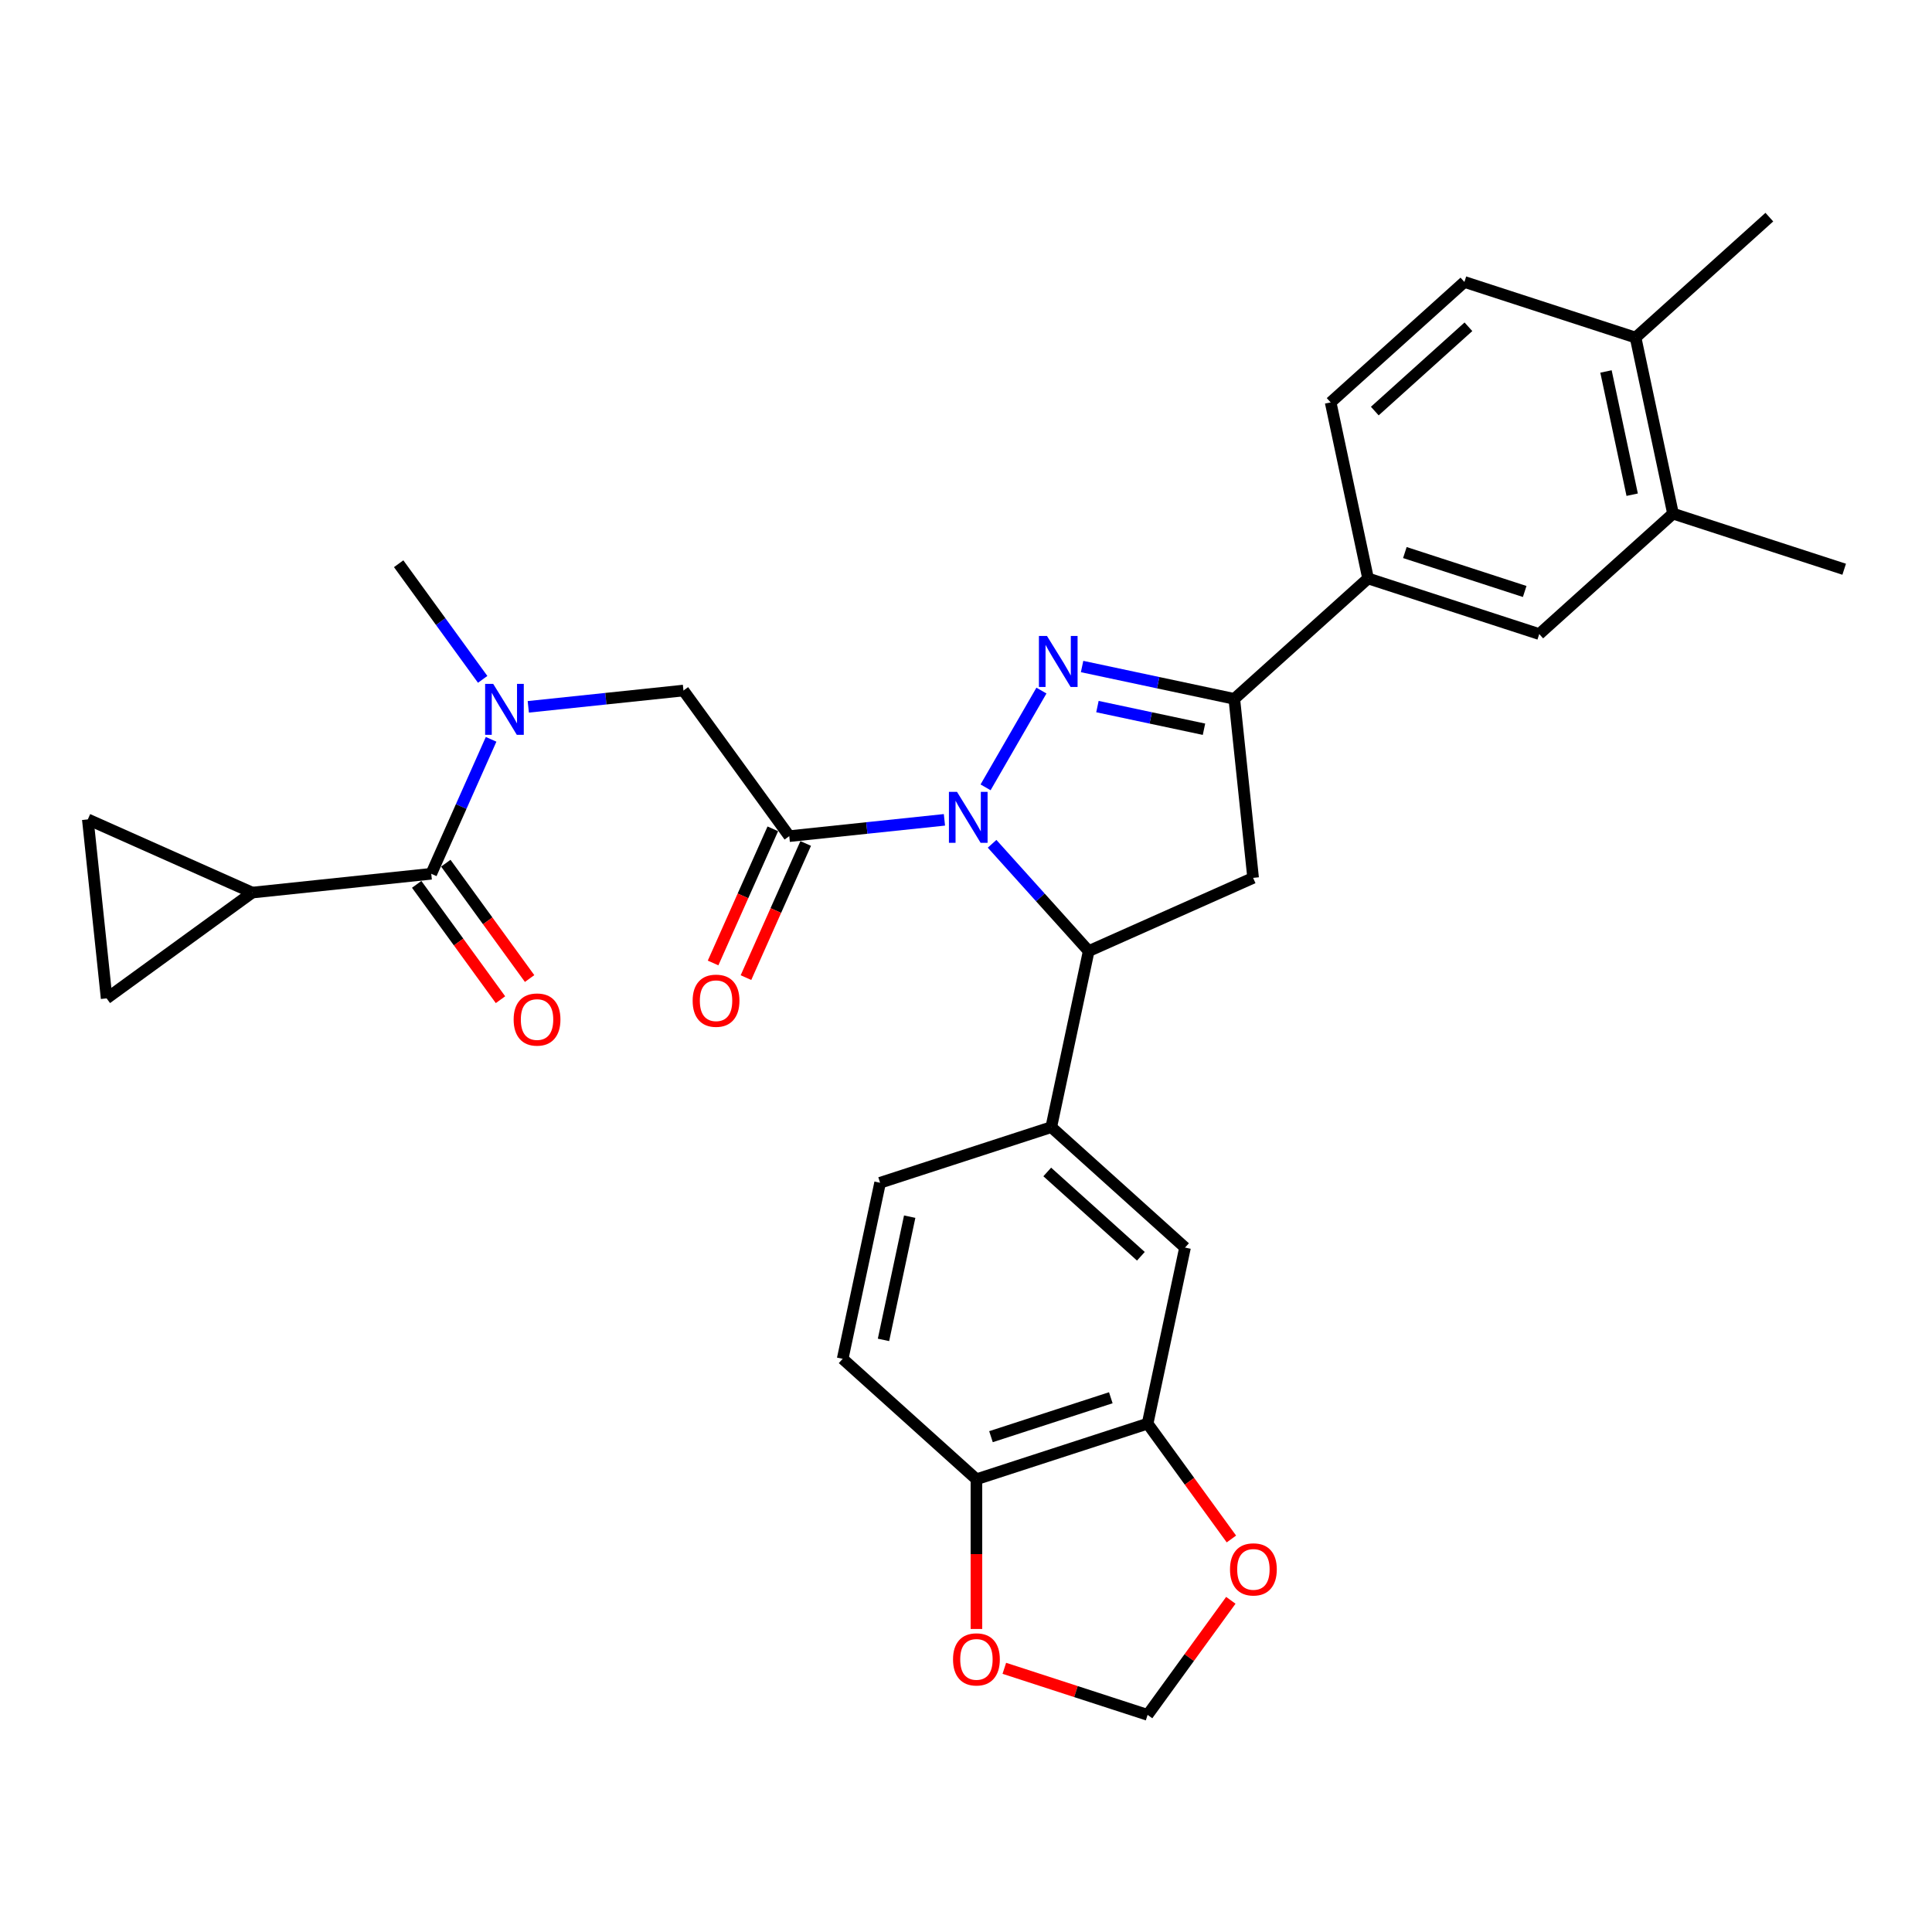 <?xml version='1.0' encoding='iso-8859-1'?>
<svg version='1.1' baseProfile='full'
              xmlns='http://www.w3.org/2000/svg'
                      xmlns:rdkit='http://www.rdkit.org/xml'
                      xmlns:xlink='http://www.w3.org/1999/xlink'
                  xml:space='preserve'
width='1000px' height='1000px' viewBox='0 0 1000 1000'>
<!-- END OF HEADER -->
<rect style='opacity:1.0;fill:#FFFFFF;stroke:none' width='1000' height='1000' x='0' y='0'> </rect>
<path class='bond-0' d='M 249.83,351.636 L 228.088,321.711' style='fill:none;fill-rule:evenodd;stroke:#0000FF;stroke-width:6px;stroke-linecap:butt;stroke-linejoin:miter;stroke-opacity:1' />
<path class='bond-0' d='M 228.088,321.711 L 206.347,291.787' style='fill:none;fill-rule:evenodd;stroke:#000000;stroke-width:6px;stroke-linecap:butt;stroke-linejoin:miter;stroke-opacity:1' />
<path class='bond-1' d='M 273.441,365.86 L 313.599,361.639' style='fill:none;fill-rule:evenodd;stroke:#0000FF;stroke-width:6px;stroke-linecap:butt;stroke-linejoin:miter;stroke-opacity:1' />
<path class='bond-1' d='M 313.599,361.639 L 353.758,357.418' style='fill:none;fill-rule:evenodd;stroke:#000000;stroke-width:6px;stroke-linecap:butt;stroke-linejoin:miter;stroke-opacity:1' />
<path class='bond-2' d='M 254.196,382.677 L 238.705,417.471' style='fill:none;fill-rule:evenodd;stroke:#0000FF;stroke-width:6px;stroke-linecap:butt;stroke-linejoin:miter;stroke-opacity:1' />
<path class='bond-2' d='M 238.705,417.471 L 223.214,452.264' style='fill:none;fill-rule:evenodd;stroke:#000000;stroke-width:6px;stroke-linecap:butt;stroke-linejoin:miter;stroke-opacity:1' />
<path class='bond-3' d='M 130.562,462.002 L 55.193,516.761' style='fill:none;fill-rule:evenodd;stroke:#000000;stroke-width:6px;stroke-linecap:butt;stroke-linejoin:miter;stroke-opacity:1' />
<path class='bond-4' d='M 130.562,462.002 L 45.455,424.11' style='fill:none;fill-rule:evenodd;stroke:#000000;stroke-width:6px;stroke-linecap:butt;stroke-linejoin:miter;stroke-opacity:1' />
<path class='bond-5' d='M 130.562,462.002 L 223.214,452.264' style='fill:none;fill-rule:evenodd;stroke:#000000;stroke-width:6px;stroke-linecap:butt;stroke-linejoin:miter;stroke-opacity:1' />
<path class='bond-6' d='M 400.006,428.999 L 384.548,463.717' style='fill:none;fill-rule:evenodd;stroke:#000000;stroke-width:6px;stroke-linecap:butt;stroke-linejoin:miter;stroke-opacity:1' />
<path class='bond-6' d='M 384.548,463.717 L 369.09,498.436' style='fill:none;fill-rule:evenodd;stroke:#FF0000;stroke-width:6px;stroke-linecap:butt;stroke-linejoin:miter;stroke-opacity:1' />
<path class='bond-6' d='M 417.028,436.577 L 401.57,471.296' style='fill:none;fill-rule:evenodd;stroke:#000000;stroke-width:6px;stroke-linecap:butt;stroke-linejoin:miter;stroke-opacity:1' />
<path class='bond-6' d='M 401.57,471.296 L 386.112,506.015' style='fill:none;fill-rule:evenodd;stroke:#FF0000;stroke-width:6px;stroke-linecap:butt;stroke-linejoin:miter;stroke-opacity:1' />
<path class='bond-7' d='M 408.517,432.788 L 353.758,357.418' style='fill:none;fill-rule:evenodd;stroke:#000000;stroke-width:6px;stroke-linecap:butt;stroke-linejoin:miter;stroke-opacity:1' />
<path class='bond-8' d='M 408.517,432.788 L 448.675,428.567' style='fill:none;fill-rule:evenodd;stroke:#000000;stroke-width:6px;stroke-linecap:butt;stroke-linejoin:miter;stroke-opacity:1' />
<path class='bond-8' d='M 448.675,428.567 L 488.834,424.346' style='fill:none;fill-rule:evenodd;stroke:#0000FF;stroke-width:6px;stroke-linecap:butt;stroke-linejoin:miter;stroke-opacity:1' />
<path class='bond-9' d='M 215.677,457.74 L 237.364,487.59' style='fill:none;fill-rule:evenodd;stroke:#000000;stroke-width:6px;stroke-linecap:butt;stroke-linejoin:miter;stroke-opacity:1' />
<path class='bond-9' d='M 237.364,487.59 L 259.051,517.44' style='fill:none;fill-rule:evenodd;stroke:#FF0000;stroke-width:6px;stroke-linecap:butt;stroke-linejoin:miter;stroke-opacity:1' />
<path class='bond-9' d='M 230.751,446.788 L 252.438,476.638' style='fill:none;fill-rule:evenodd;stroke:#000000;stroke-width:6px;stroke-linecap:butt;stroke-linejoin:miter;stroke-opacity:1' />
<path class='bond-9' d='M 252.438,476.638 L 274.125,506.488' style='fill:none;fill-rule:evenodd;stroke:#FF0000;stroke-width:6px;stroke-linecap:butt;stroke-linejoin:miter;stroke-opacity:1' />
<path class='bond-10' d='M 55.193,516.761 L 45.455,424.11' style='fill:none;fill-rule:evenodd;stroke:#000000;stroke-width:6px;stroke-linecap:butt;stroke-linejoin:miter;stroke-opacity:1' />
<path class='bond-11' d='M 513.503,436.749 L 538.504,464.516' style='fill:none;fill-rule:evenodd;stroke:#0000FF;stroke-width:6px;stroke-linecap:butt;stroke-linejoin:miter;stroke-opacity:1' />
<path class='bond-11' d='M 538.504,464.516 L 563.506,492.283' style='fill:none;fill-rule:evenodd;stroke:#000000;stroke-width:6px;stroke-linecap:butt;stroke-linejoin:miter;stroke-opacity:1' />
<path class='bond-12' d='M 510.129,407.529 L 539.047,357.442' style='fill:none;fill-rule:evenodd;stroke:#0000FF;stroke-width:6px;stroke-linecap:butt;stroke-linejoin:miter;stroke-opacity:1' />
<path class='bond-13' d='M 638.875,361.739 L 708.108,299.401' style='fill:none;fill-rule:evenodd;stroke:#000000;stroke-width:6px;stroke-linecap:butt;stroke-linejoin:miter;stroke-opacity:1' />
<path class='bond-14' d='M 638.875,361.739 L 648.613,454.39' style='fill:none;fill-rule:evenodd;stroke:#000000;stroke-width:6px;stroke-linecap:butt;stroke-linejoin:miter;stroke-opacity:1' />
<path class='bond-15' d='M 638.875,361.739 L 599.48,353.365' style='fill:none;fill-rule:evenodd;stroke:#000000;stroke-width:6px;stroke-linecap:butt;stroke-linejoin:miter;stroke-opacity:1' />
<path class='bond-15' d='M 599.48,353.365 L 560.084,344.991' style='fill:none;fill-rule:evenodd;stroke:#0000FF;stroke-width:6px;stroke-linecap:butt;stroke-linejoin:miter;stroke-opacity:1' />
<path class='bond-15' d='M 623.183,377.452 L 595.606,371.59' style='fill:none;fill-rule:evenodd;stroke:#000000;stroke-width:6px;stroke-linecap:butt;stroke-linejoin:miter;stroke-opacity:1' />
<path class='bond-15' d='M 595.606,371.59 L 568.029,365.728' style='fill:none;fill-rule:evenodd;stroke:#0000FF;stroke-width:6px;stroke-linecap:butt;stroke-linejoin:miter;stroke-opacity:1' />
<path class='bond-16' d='M 648.613,454.39 L 563.506,492.283' style='fill:none;fill-rule:evenodd;stroke:#000000;stroke-width:6px;stroke-linecap:butt;stroke-linejoin:miter;stroke-opacity:1' />
<path class='bond-17' d='M 563.506,492.283 L 544.136,583.409' style='fill:none;fill-rule:evenodd;stroke:#000000;stroke-width:6px;stroke-linecap:butt;stroke-linejoin:miter;stroke-opacity:1' />
<path class='bond-18' d='M 708.108,299.401 L 796.71,328.19' style='fill:none;fill-rule:evenodd;stroke:#000000;stroke-width:6px;stroke-linecap:butt;stroke-linejoin:miter;stroke-opacity:1' />
<path class='bond-18' d='M 727.156,285.999 L 789.178,306.151' style='fill:none;fill-rule:evenodd;stroke:#000000;stroke-width:6px;stroke-linecap:butt;stroke-linejoin:miter;stroke-opacity:1' />
<path class='bond-19' d='M 708.108,299.401 L 688.739,208.275' style='fill:none;fill-rule:evenodd;stroke:#000000;stroke-width:6px;stroke-linecap:butt;stroke-linejoin:miter;stroke-opacity:1' />
<path class='bond-20' d='M 796.71,328.19 L 865.943,265.852' style='fill:none;fill-rule:evenodd;stroke:#000000;stroke-width:6px;stroke-linecap:butt;stroke-linejoin:miter;stroke-opacity:1' />
<path class='bond-21' d='M 594,736.872 L 505.398,765.661' style='fill:none;fill-rule:evenodd;stroke:#000000;stroke-width:6px;stroke-linecap:butt;stroke-linejoin:miter;stroke-opacity:1' />
<path class='bond-21' d='M 574.952,723.47 L 512.93,743.622' style='fill:none;fill-rule:evenodd;stroke:#000000;stroke-width:6px;stroke-linecap:butt;stroke-linejoin:miter;stroke-opacity:1' />
<path class='bond-22' d='M 594,736.872 L 615.687,766.722' style='fill:none;fill-rule:evenodd;stroke:#000000;stroke-width:6px;stroke-linecap:butt;stroke-linejoin:miter;stroke-opacity:1' />
<path class='bond-22' d='M 615.687,766.722 L 637.374,796.572' style='fill:none;fill-rule:evenodd;stroke:#FF0000;stroke-width:6px;stroke-linecap:butt;stroke-linejoin:miter;stroke-opacity:1' />
<path class='bond-23' d='M 594,736.872 L 613.369,645.746' style='fill:none;fill-rule:evenodd;stroke:#000000;stroke-width:6px;stroke-linecap:butt;stroke-linejoin:miter;stroke-opacity:1' />
<path class='bond-24' d='M 505.398,765.661 L 505.398,804.407' style='fill:none;fill-rule:evenodd;stroke:#000000;stroke-width:6px;stroke-linecap:butt;stroke-linejoin:miter;stroke-opacity:1' />
<path class='bond-24' d='M 505.398,804.407 L 505.398,843.153' style='fill:none;fill-rule:evenodd;stroke:#FF0000;stroke-width:6px;stroke-linecap:butt;stroke-linejoin:miter;stroke-opacity:1' />
<path class='bond-25' d='M 505.398,765.661 L 436.165,703.323' style='fill:none;fill-rule:evenodd;stroke:#000000;stroke-width:6px;stroke-linecap:butt;stroke-linejoin:miter;stroke-opacity:1' />
<path class='bond-26' d='M 637.076,828.321 L 615.538,857.966' style='fill:none;fill-rule:evenodd;stroke:#FF0000;stroke-width:6px;stroke-linecap:butt;stroke-linejoin:miter;stroke-opacity:1' />
<path class='bond-26' d='M 615.538,857.966 L 594,887.611' style='fill:none;fill-rule:evenodd;stroke:#000000;stroke-width:6px;stroke-linecap:butt;stroke-linejoin:miter;stroke-opacity:1' />
<path class='bond-27' d='M 519.838,863.515 L 556.919,875.563' style='fill:none;fill-rule:evenodd;stroke:#FF0000;stroke-width:6px;stroke-linecap:butt;stroke-linejoin:miter;stroke-opacity:1' />
<path class='bond-27' d='M 556.919,875.563 L 594,887.611' style='fill:none;fill-rule:evenodd;stroke:#000000;stroke-width:6px;stroke-linecap:butt;stroke-linejoin:miter;stroke-opacity:1' />
<path class='bond-28' d='M 613.369,645.746 L 544.136,583.409' style='fill:none;fill-rule:evenodd;stroke:#000000;stroke-width:6px;stroke-linecap:butt;stroke-linejoin:miter;stroke-opacity:1' />
<path class='bond-28' d='M 590.517,650.242 L 542.054,606.606' style='fill:none;fill-rule:evenodd;stroke:#000000;stroke-width:6px;stroke-linecap:butt;stroke-linejoin:miter;stroke-opacity:1' />
<path class='bond-29' d='M 436.165,703.323 L 455.534,612.197' style='fill:none;fill-rule:evenodd;stroke:#000000;stroke-width:6px;stroke-linecap:butt;stroke-linejoin:miter;stroke-opacity:1' />
<path class='bond-29' d='M 457.295,693.528 L 470.854,629.74' style='fill:none;fill-rule:evenodd;stroke:#000000;stroke-width:6px;stroke-linecap:butt;stroke-linejoin:miter;stroke-opacity:1' />
<path class='bond-30' d='M 544.136,583.409 L 455.534,612.197' style='fill:none;fill-rule:evenodd;stroke:#000000;stroke-width:6px;stroke-linecap:butt;stroke-linejoin:miter;stroke-opacity:1' />
<path class='bond-31' d='M 865.943,265.852 L 954.545,294.641' style='fill:none;fill-rule:evenodd;stroke:#000000;stroke-width:6px;stroke-linecap:butt;stroke-linejoin:miter;stroke-opacity:1' />
<path class='bond-32' d='M 865.943,265.852 L 846.574,174.726' style='fill:none;fill-rule:evenodd;stroke:#000000;stroke-width:6px;stroke-linecap:butt;stroke-linejoin:miter;stroke-opacity:1' />
<path class='bond-32' d='M 844.813,256.057 L 831.254,192.269' style='fill:none;fill-rule:evenodd;stroke:#000000;stroke-width:6px;stroke-linecap:butt;stroke-linejoin:miter;stroke-opacity:1' />
<path class='bond-33' d='M 846.574,174.726 L 757.972,145.938' style='fill:none;fill-rule:evenodd;stroke:#000000;stroke-width:6px;stroke-linecap:butt;stroke-linejoin:miter;stroke-opacity:1' />
<path class='bond-34' d='M 846.574,174.726 L 915.807,112.389' style='fill:none;fill-rule:evenodd;stroke:#000000;stroke-width:6px;stroke-linecap:butt;stroke-linejoin:miter;stroke-opacity:1' />
<path class='bond-35' d='M 688.739,208.275 L 757.972,145.938' style='fill:none;fill-rule:evenodd;stroke:#000000;stroke-width:6px;stroke-linecap:butt;stroke-linejoin:miter;stroke-opacity:1' />
<path class='bond-35' d='M 711.591,212.771 L 760.054,169.135' style='fill:none;fill-rule:evenodd;stroke:#000000;stroke-width:6px;stroke-linecap:butt;stroke-linejoin:miter;stroke-opacity:1' />
<path  class='atom-0' d='M 255.274 353.965
L 263.92 367.939
Q 264.777 369.318, 266.155 371.814
Q 267.534 374.311, 267.609 374.46
L 267.609 353.965
L 271.112 353.965
L 271.112 380.348
L 267.497 380.348
L 258.218 365.069
Q 257.137 363.281, 255.982 361.231
Q 254.864 359.182, 254.529 358.548
L 254.529 380.348
L 251.1 380.348
L 251.1 353.965
L 255.274 353.965
' fill='#0000FF'/>
<path  class='atom-3' d='M 358.513 517.97
Q 358.513 511.635, 361.644 508.095
Q 364.774 504.555, 370.624 504.555
Q 376.475 504.555, 379.605 508.095
Q 382.736 511.635, 382.736 517.97
Q 382.736 524.38, 379.568 528.031
Q 376.401 531.646, 370.624 531.646
Q 364.811 531.646, 361.644 528.031
Q 358.513 524.417, 358.513 517.97
M 370.624 528.665
Q 374.649 528.665, 376.81 525.982
Q 379.009 523.262, 379.009 517.97
Q 379.009 512.79, 376.81 510.182
Q 374.649 507.536, 370.624 507.536
Q 366.6 507.536, 364.401 510.144
Q 362.24 512.753, 362.24 517.97
Q 362.24 523.299, 364.401 525.982
Q 366.6 528.665, 370.624 528.665
' fill='#FF0000'/>
<path  class='atom-6' d='M 265.862 527.708
Q 265.862 521.373, 268.992 517.833
Q 272.122 514.293, 277.973 514.293
Q 283.823 514.293, 286.954 517.833
Q 290.084 521.373, 290.084 527.708
Q 290.084 534.118, 286.916 537.77
Q 283.749 541.384, 277.973 541.384
Q 272.16 541.384, 268.992 537.77
Q 265.862 534.155, 265.862 527.708
M 277.973 538.403
Q 281.998 538.403, 284.159 535.72
Q 286.357 533, 286.357 527.708
Q 286.357 522.528, 284.159 519.92
Q 281.998 517.274, 277.973 517.274
Q 273.948 517.274, 271.75 519.882
Q 269.588 522.491, 269.588 527.708
Q 269.588 533.037, 271.75 535.72
Q 273.948 538.403, 277.973 538.403
' fill='#FF0000'/>
<path  class='atom-10' d='M 495.336 409.858
L 503.982 423.832
Q 504.839 425.211, 506.218 427.708
Q 507.597 430.205, 507.671 430.354
L 507.671 409.858
L 511.174 409.858
L 511.174 436.241
L 507.559 436.241
L 498.28 420.963
Q 497.2 419.174, 496.044 417.125
Q 494.927 415.075, 494.591 414.442
L 494.591 436.241
L 491.163 436.241
L 491.163 409.858
L 495.336 409.858
' fill='#0000FF'/>
<path  class='atom-14' d='M 541.917 329.177
L 550.563 343.152
Q 551.42 344.531, 552.799 347.027
Q 554.178 349.524, 554.252 349.673
L 554.252 329.177
L 557.755 329.177
L 557.755 355.561
L 554.14 355.561
L 544.861 340.282
Q 543.781 338.494, 542.625 336.444
Q 541.507 334.395, 541.172 333.761
L 541.172 355.561
L 537.744 355.561
L 537.744 329.177
L 541.917 329.177
' fill='#0000FF'/>
<path  class='atom-19' d='M 636.648 812.316
Q 636.648 805.981, 639.778 802.441
Q 642.908 798.901, 648.759 798.901
Q 654.61 798.901, 657.74 802.441
Q 660.87 805.981, 660.87 812.316
Q 660.87 818.726, 657.702 822.378
Q 654.535 825.992, 648.759 825.992
Q 642.946 825.992, 639.778 822.378
Q 636.648 818.763, 636.648 812.316
M 648.759 823.011
Q 652.784 823.011, 654.945 820.328
Q 657.144 817.608, 657.144 812.316
Q 657.144 807.136, 654.945 804.528
Q 652.784 801.882, 648.759 801.882
Q 644.734 801.882, 642.536 804.491
Q 640.374 807.099, 640.374 812.316
Q 640.374 817.645, 642.536 820.328
Q 644.734 823.011, 648.759 823.011
' fill='#FF0000'/>
<path  class='atom-20' d='M 493.286 858.897
Q 493.286 852.562, 496.417 849.022
Q 499.547 845.482, 505.398 845.482
Q 511.248 845.482, 514.378 849.022
Q 517.509 852.562, 517.509 858.897
Q 517.509 865.307, 514.341 868.959
Q 511.174 872.573, 505.398 872.573
Q 499.584 872.573, 496.417 868.959
Q 493.286 865.344, 493.286 858.897
M 505.398 869.592
Q 509.422 869.592, 511.583 866.909
Q 513.782 864.189, 513.782 858.897
Q 513.782 853.717, 511.583 851.109
Q 509.422 848.463, 505.398 848.463
Q 501.373 848.463, 499.174 851.072
Q 497.013 853.68, 497.013 858.897
Q 497.013 864.226, 499.174 866.909
Q 501.373 869.592, 505.398 869.592
' fill='#FF0000'/>
</svg>
